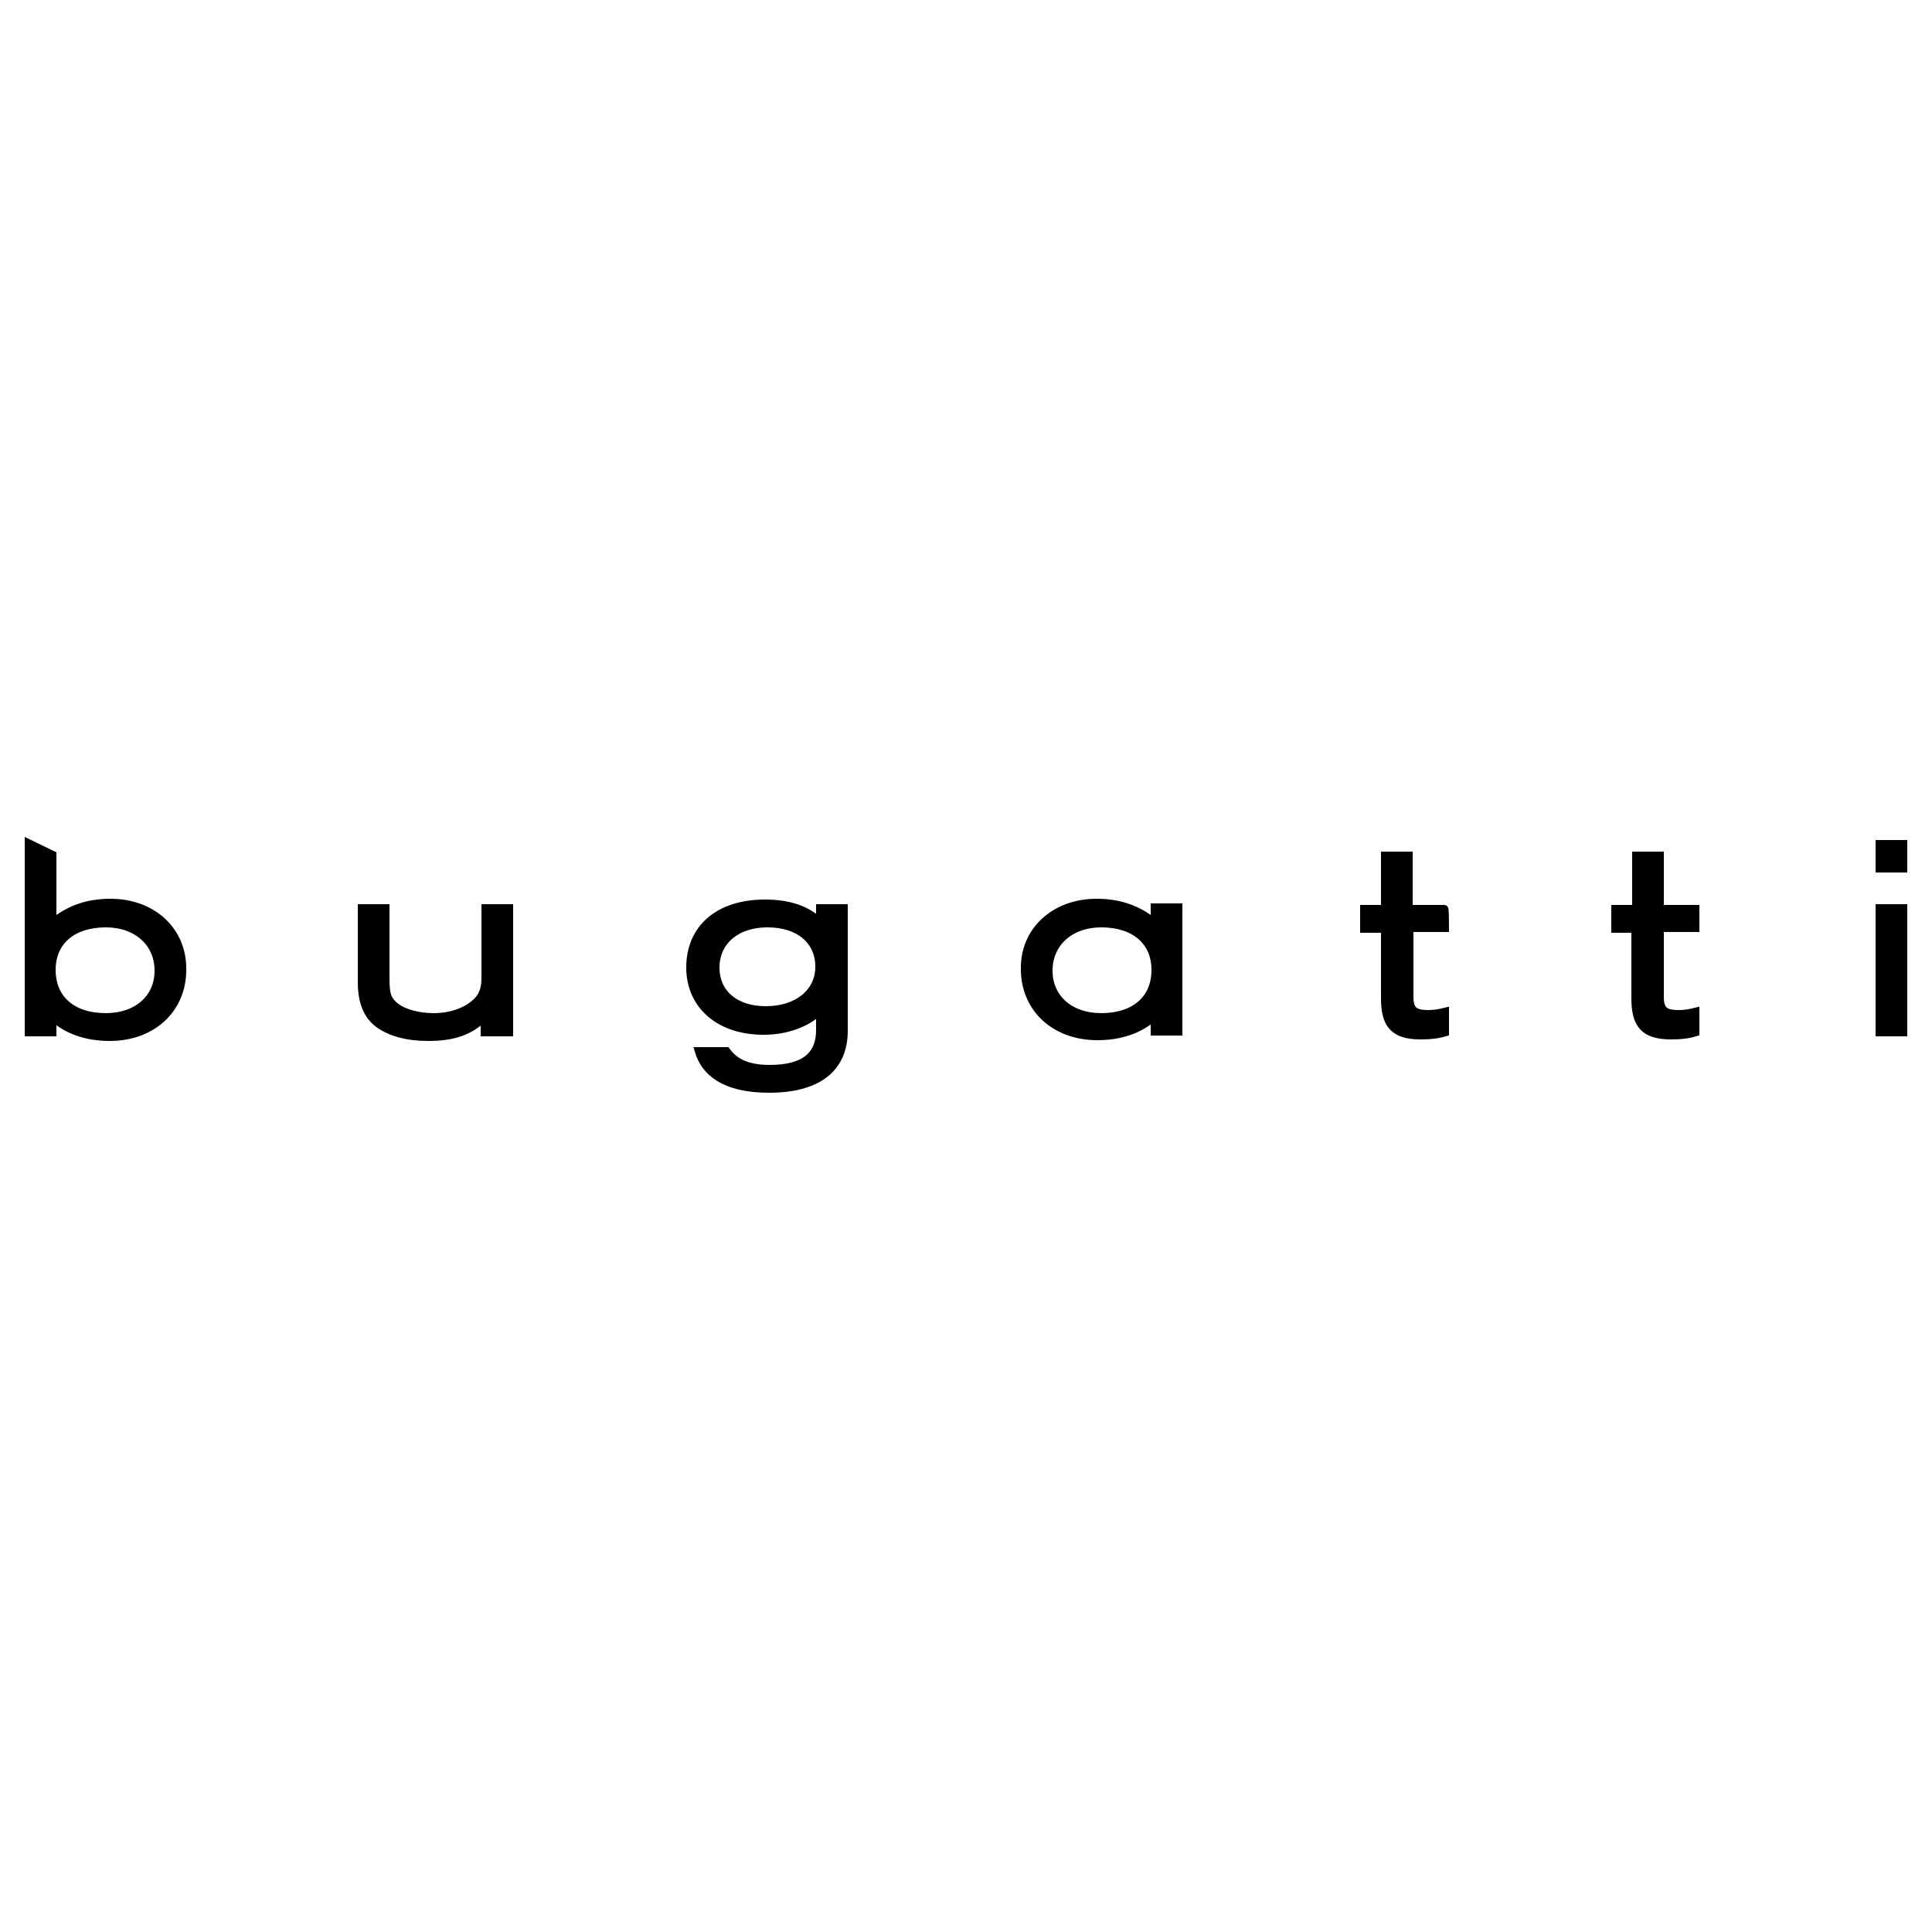 <?xml version="1.0" encoding="utf-8"?>
<!-- Generator: Adobe Illustrator 25.3.0, SVG Export Plug-In . SVG Version: 6.00 Build 0)  -->
<svg version="1.1" id="Livello_1" xmlns="http://www.w3.org/2000/svg" xmlns:xlink="http://www.w3.org/1999/xlink" x="0px" y="0px"
	 viewBox="0 0 250 250" style="enable-background:new 0 0 250 250;" xml:space="preserve">
<style type="text/css">
	.st0{stroke:#000000;stroke-miterlimit:10;}
</style>
<path id="path3507" class="st0" d="M219.4,120.1h-4.6v8.9c0,1.8,0.7,2.2,2.5,2.2c0.6,0,1.3-0.1,2.1-0.3v2.7c-1,0.3-1.9,0.4-3.2,0.4
	c-3.5,0-4.6-1.5-4.6-4.8v-9H209v-2.6h2.7v-6.9h3.1v6.9h4.6V120.1L219.4,120.1z M246.3,133.6h-3.1v-16.1h3.1V133.6z M246.3,112.4
	h-3.1v-3.2h3.1V112.4z M106.1,117.5v1.8c-1.7-1.6-4-2.4-7.1-2.4c-6,0-9.7,3.2-9.7,8.3c0,4.9,3.8,8.2,9.5,8.2c3,0,5.6-1,7.3-2.6v2.5
	c0,3-1.7,5-6.5,5c-3.3,0-4.7-1.1-5.6-2.3h-3.6c0.8,2.7,3.3,4.9,9.1,4.9c7.1,0,9.7-3.3,9.7-7.5v-15.9H106.1L106.1,117.5z M99.1,130.7
	c-4,0-6.5-2.2-6.5-5.5c0-3.4,2.7-5.7,6.7-5.7c4.1,0,6.7,2.2,6.7,5.6C106,128.4,103.2,130.7,99.1,130.7 M141.9,116.8
	c2.9,0,5.3,0.8,7.5,2.6v-2h3.1v16.1h-3.1v-2c-1.8,1.7-4.4,2.6-7.4,2.6c-5.5,0-9.4-3.6-9.4-8.7C132.5,120.5,136.4,116.8,141.9,116.8
	 M142.5,131.6c4.3,0,7-2.3,7-6.1c0-3.7-2.7-6-7-6c-4,0-6.8,2.5-6.8,6.1C135.7,129.2,138.5,131.6,142.5,131.6 M187,120.1h-4.6v8.9
	c0,1.8,0.7,2.2,2.5,2.2c0.6,0,1.3-0.1,2.1-0.3v2.7c-1,0.3-1.9,0.4-3.2,0.4c-3.5,0-4.6-1.5-4.6-4.8v-9h-2.7v-2.6h2.7v-6.9h3.1v6.9
	h4.6C187,117.5,187,120.1,187,120.1z M62.7,133.6v-2c-1.9,1.9-4.1,2.6-7.3,2.6c-2.7,0-4.9-0.6-6.4-1.7c-1.5-1.1-2.2-2.9-2.2-5.4
	v-9.6h3.1v9.1c0,2,0.2,2.7,1.1,3.5c1,0.9,3,1.5,5.1,1.5c2.2,0,4.3-0.7,5.6-2c0.8-0.8,1.1-1.7,1.1-3.1v-9h3.1v16.1H62.7L62.7,133.6z
	 M14.3,116.8c-2.9,0-5.3,0.8-7.5,2.6v-8.8l-3.1-1.5v24.5h3.1v-2c1.8,1.7,4.4,2.6,7.4,2.6c5.5,0,9.4-3.6,9.4-8.7
	C23.7,120.5,19.8,116.8,14.3,116.8 M13.7,131.6c-4.3,0-7-2.3-7-6.1c0-3.7,2.7-6,7-6c4,0,6.8,2.5,6.8,6.1
	C20.5,129.2,17.7,131.6,13.7,131.6"/>
</svg>
